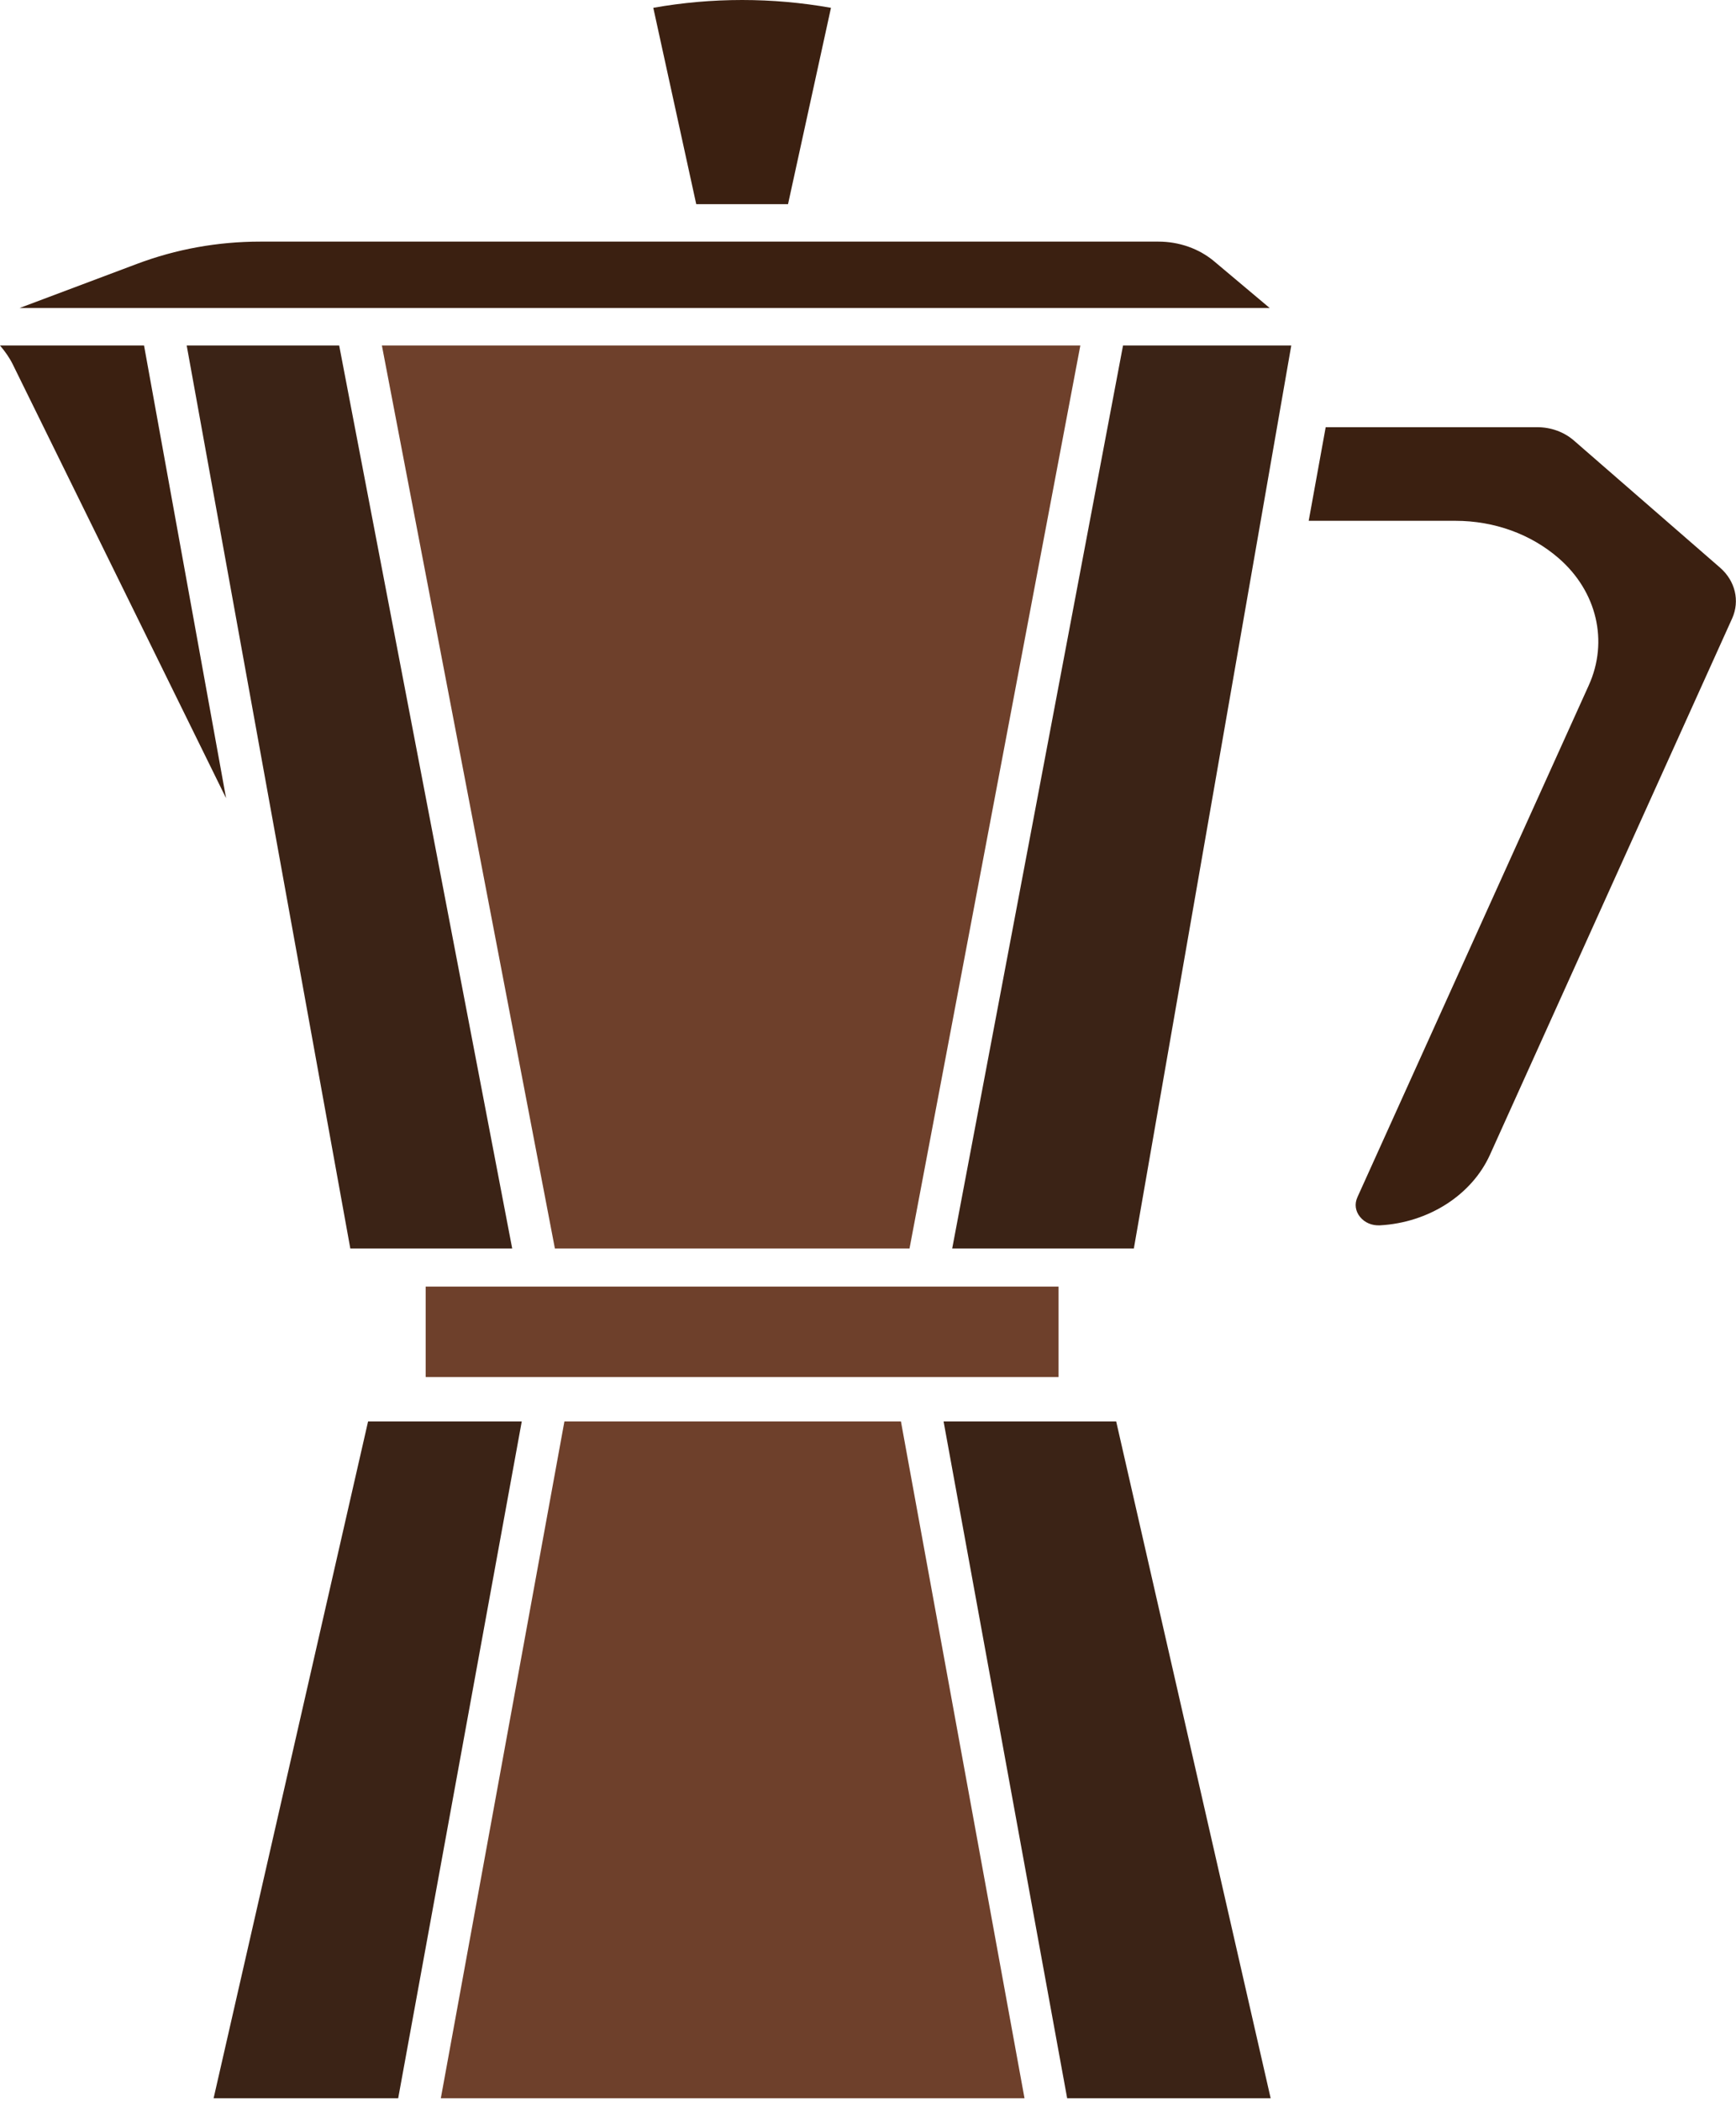 <svg xmlns="http://www.w3.org/2000/svg" width="105" height="127" viewBox="0 0 105 127" fill="none"><g clip-path="url(#clip0_1_3366)"><path d="M8.277 15.955L1.188 18.619H76.795L73.447 15.806C72.528 15.031 71.325 14.606 70.06 14.606H15.748C13.167 14.606 10.653 15.06 8.277 15.955Z" fill="#3B2011"></path><path d="M20.515 20.886H11.292L21.188 75.472H30.98L20.515 20.886Z" fill="#3B2316"></path><path d="M0 20.886C0.301 21.237 0.57 21.615 0.775 22.032L13.674 48.251L8.712 20.886H0Z" fill="#3B2011"></path><path d="M23.098 20.886L33.562 75.472H55.011L65.343 20.886H23.098Z" fill="#6E402B"></path><path d="M22.263 85.928L12.92 126.841H24.084L31.558 85.928H22.263Z" fill="#3B2316"></path><path d="M64.026 77.776H25.748V83.242H64.026V77.776Z" fill="#6E402B"></path><path d="M94.282 33.751C96.586 35.756 97.298 38.768 96.096 41.426L82.098 72.381V72.384C81.917 72.782 81.977 73.213 82.261 73.564C82.544 73.913 82.98 74.097 83.462 74.073C86.407 73.913 89.02 72.239 90.12 69.804L104.769 37.38C105.243 36.32 104.955 35.115 104.035 34.315L95.195 26.63C94.597 26.11 93.807 25.824 92.971 25.824H80.183L79.155 31.484H88.028C90.38 31.484 92.601 32.289 94.282 33.751Z" fill="#3B2011"></path><path d="M34.138 85.928L26.663 126.841H61.966L54.492 85.928H34.138Z" fill="#6E402B"></path><path d="M64.546 126.841H76.854L67.511 85.928H57.071L64.546 126.841Z" fill="#3B2316"></path><path d="M47.663 12.342L50.26 0.473C46.722 -0.157 43.052 -0.158 39.514 0.473L42.111 12.342H47.663Z" fill="#3B2011"></path><path d="M57.593 75.472H68.58L78.101 20.886H67.925L57.593 75.472Z" fill="#3B2316"></path></g><defs><clipPath id="clip0_1_3366"><rect width="105" height="127" fill="white"></rect></clipPath></defs></svg>